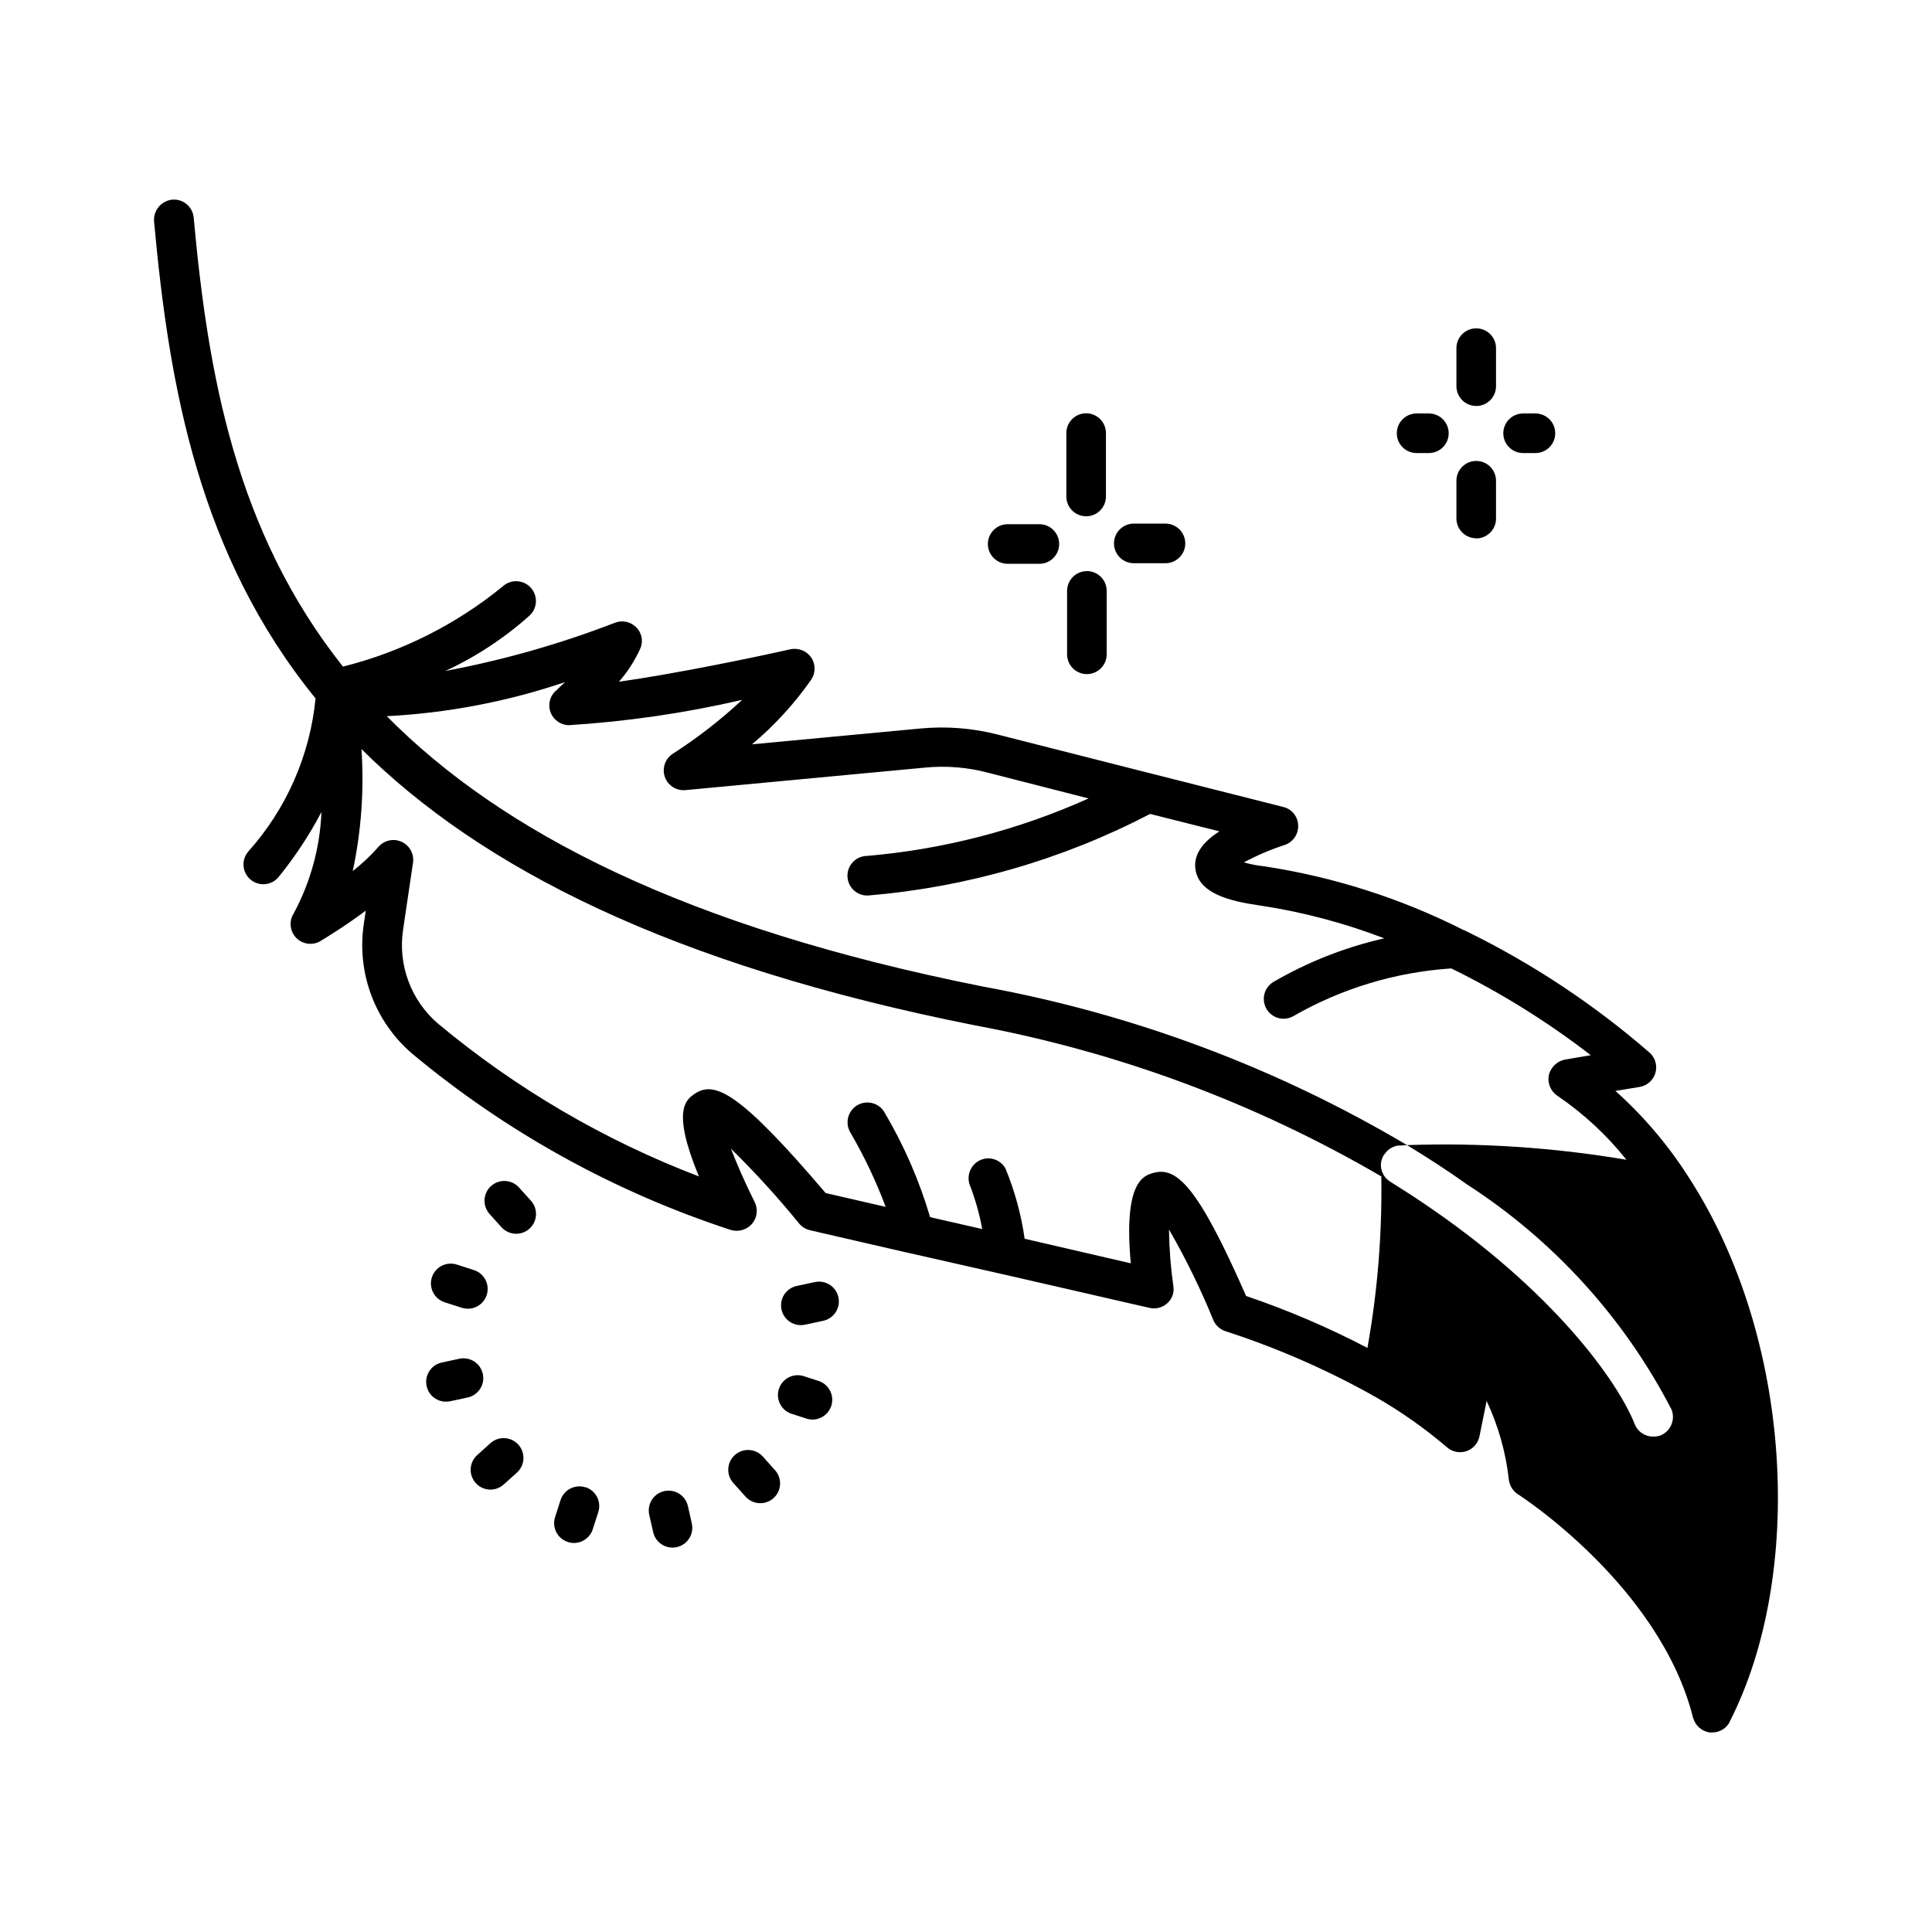 <?xml version="1.0" encoding="UTF-8"?>
<!-- Uploaded to: ICON Repo, www.svgrepo.com, Generator: ICON Repo Mixer Tools -->
<svg fill="#000000" width="800px" height="800px" version="1.1" viewBox="144 144 512 512" xmlns="http://www.w3.org/2000/svg">
 <path d="m426.59 275.57v-16.793c0-2.898 2.348-5.246 5.246-5.246 2.898 0 5.25 2.348 5.25 5.246v16.793c0 2.898-2.352 5.25-5.25 5.25-2.898 0-5.246-2.352-5.246-5.25zm-15.543 17.844h8.398-0.004c2.898 0 5.246-2.348 5.246-5.246 0-2.898-2.348-5.25-5.246-5.25h-8.398c-2.898 0-5.246 2.352-5.246 5.25 0 2.898 2.348 5.246 5.246 5.246zm20.992 1.941h-0.004c-2.898 0-5.246 2.352-5.246 5.25v16.793c0 2.898 2.348 5.25 5.246 5.25s5.25-2.352 5.25-5.25v-16.793c0.004-1.402-0.555-2.746-1.551-3.734-0.992-0.988-2.34-1.535-3.738-1.523zm12.426-2.098h8.398-0.004c2.898 0 5.25-2.352 5.25-5.25 0-2.894-2.352-5.246-5.25-5.246h-8.398 0.004c-2.898 0-5.25 2.352-5.25 5.246 0 2.898 2.352 5.25 5.25 5.25zm90.75-6.57h-0.004c1.395 0 2.727-0.555 3.711-1.539s1.539-2.316 1.539-3.711v-10.035 0.004c0-2.898-2.352-5.25-5.25-5.25-2.898 0-5.246 2.352-5.246 5.25v9.992c0 2.883 2.324 5.223 5.207 5.246zm0-35.09h-0.004c1.395 0 2.727-0.551 3.711-1.535s1.539-2.32 1.539-3.711v-10.086c0-2.898-2.352-5.25-5.25-5.25-2.898 0-5.246 2.352-5.246 5.25v10.074c0 2.883 2.324 5.227 5.207 5.25zm12.426 12.469h3.266-0.004c2.898 0 5.25-2.348 5.25-5.246 0-2.898-2.352-5.246-5.25-5.246h-3.266 0.004c-2.898 0-5.25 2.348-5.25 5.246 0 2.898 2.352 5.246 5.25 5.246zm-28.223 0h3.254-0.004c2.898 0 5.25-2.348 5.25-5.246 0-2.898-2.352-5.246-5.25-5.246h-3.254c-2.898 0-5.246 2.348-5.246 5.246 0 2.898 2.348 5.246 5.246 5.246zm83.004 336.22-0.004 0.004c-0.91 1.762-2.738 2.856-4.723 2.832h-0.629c-2.137-0.328-3.871-1.895-4.41-3.988-8.816-34.953-46.078-58.988-46.496-59.199-1.297-0.895-2.141-2.312-2.309-3.883-0.805-7.203-2.793-14.223-5.879-20.781l-1.891 9.34c-0.359 1.844-1.676 3.352-3.453 3.957-1.777 0.609-3.738 0.219-5.152-1.016-5.934-5.066-12.328-9.566-19.102-13.434-0.348-0.113-0.668-0.293-0.945-0.527-12.301-6.832-25.238-12.457-38.625-16.793-1.457-0.465-2.644-1.535-3.254-2.938-3.367-8.273-7.293-16.305-11.758-24.039 0.066 5.023 0.453 10.039 1.156 15.012 0.293 1.676-0.301 3.383-1.574 4.512-1.27 1.172-3.039 1.645-4.723 1.262l-39.098-8.973c-0.105 0-0.211 0-0.305-0.062l-24.52-5.551v-0.004c-0.176-0.027-0.352-0.062-0.523-0.105l-25.504-5.879h-0.004c-1.098-0.242-2.094-0.828-2.832-1.68-5.676-6.981-11.738-13.637-18.16-19.941 1.574 4.094 3.883 9.34 6.297 14.168h0.004c0.941 1.898 0.652 4.176-0.738 5.773-1.41 1.598-3.633 2.215-5.668 1.574-30.832-10.086-59.469-25.934-84.387-46.707-9.883-8.48-14.719-21.441-12.805-34.32l0.523-3.57c-5.879 4.41-11.547 7.766-11.859 7.977-2.074 1.316-4.785 1.016-6.519-0.719-1.738-1.738-2.039-4.449-0.723-6.523 4.43-8.219 6.941-17.332 7.348-26.66v-0.199c-3.176 6.051-6.941 11.77-11.242 17.078-0.863 1.121-2.141 1.848-3.547 2.012-1.402 0.168-2.816-0.242-3.914-1.133-1.102-0.887-1.793-2.184-1.926-3.594-0.129-1.41 0.316-2.809 1.23-3.887 10.117-11.285 16.367-25.504 17.844-40.59-30.816-37.922-38.793-82.328-42.793-126.41-0.23-2.918 1.918-5.484 4.828-5.773 2.867-0.242 5.391 1.863 5.668 4.727 3.777 41.461 11.125 83.234 39.57 119.02 15.488-3.883 29.93-11.129 42.301-21.223 2.121-1.977 5.445-1.859 7.422 0.262 1.977 2.121 1.859 5.445-0.266 7.422-6.672 5.977-14.203 10.93-22.332 14.695 15.344-2.875 30.391-7.156 44.953-12.785 1.918-0.738 4.094-0.289 5.562 1.152 1.543 1.457 2.008 3.727 1.156 5.668-1.445 3.203-3.356 6.176-5.668 8.816 14.906-2.098 36.211-6.508 45.449-8.605h-0.004c2.074-0.434 4.211 0.387 5.457 2.102 1.234 1.754 1.273 4.078 0.105 5.875-4.461 6.41-9.758 12.199-15.742 17.215l44.715-4.199h-0.004c6.793-0.633 13.645-0.102 20.258 1.574l41.312 10.496c0.148 0 0.305 0.051 0.453 0.105l34.02 8.617h-0.004c2.269 0.52 3.906 2.5 3.988 4.828 0.125 2.352-1.336 4.496-3.566 5.25-3.734 1.215-7.352 2.762-10.812 4.617 1.785 0.508 3.613 0.859 5.457 1.047 18.305 2.793 36.051 8.461 52.586 16.797 0.062 0 0.117 0.062 0.188 0.082l0.219 0.094h0.004c0.258 0.098 0.508 0.211 0.746 0.348 17.449 8.57 33.711 19.367 48.387 32.117 1.469 1.363 2.031 3.445 1.453 5.367-0.582 1.918-2.203 3.34-4.184 3.66l-6.402 1.051c7.488 6.703 14.023 14.402 19.418 22.879 27.75 42.805 30.691 105.57 10.852 144.3zm-311.1-273.21c0.629-0.629 1.469-1.469 2.414-2.309h-0.004c-15.254 5.164-31.148 8.203-47.234 9.027 30.332 30.648 78.93 55.945 158.18 71.688 39.594 7.242 77.586 21.457 112.2 41.984-0.523 0-1.051 0.105-1.574 0.105h-0.418c-0.508-0.008-1.012 0.102-1.473 0.316-0.305 0.074-0.594 0.219-0.836 0.418-0.285 0.113-0.539 0.293-0.738 0.523-0.188 0.086-0.336 0.234-0.418 0.422-0.211 0.105-0.211 0.211-0.211 0.316-0.406 0.32-0.699 0.758-0.84 1.258-0.297 0.621-0.441 1.305-0.418 1.996v0.211-0.004c0.105 1.672 1 3.195 2.414 4.094 2.832 1.785 5.668 3.57 8.293 5.352 34.953 23.406 52.164 47.758 56.574 58.988h-0.004c0.805 1.961 2.711 3.246 4.828 3.254 0.68 0.008 1.352-0.098 1.996-0.312 2.672-1.098 3.977-4.129 2.938-6.824-12.562-24.301-31.273-44.895-54.262-59.723-4.828-3.465-10.18-6.926-15.848-10.391h-0.004c19.465-0.668 38.945 0.633 58.148 3.883-5.231-6.562-11.422-12.293-18.367-17.004-1.762-1.211-2.629-3.359-2.203-5.457 0.52-2.082 2.195-3.676 4.301-4.094l6.824-1.156v0.004c-11.512-8.883-23.891-16.586-36.945-22.988h-0.211c-14.648 0.996-28.879 5.301-41.617 12.598-0.801 0.473-1.715 0.723-2.644 0.723-2.367-0.004-4.441-1.59-5.059-3.871-0.621-2.285 0.363-4.699 2.402-5.902 9.152-5.32 19.062-9.211 29.391-11.543h-0.074c-10.672-4.094-21.758-7.016-33.062-8.711-8.082-1.156-16.375-3.254-17.004-9.973-0.316-3.465 1.785-6.719 6.402-9.656l-18.367-4.617c-23.246 12.105-48.676 19.457-74.797 21.621h-0.105c-2.898 0.035-5.273-2.289-5.309-5.188-0.035-2.898 2.285-5.273 5.184-5.309 20.289-1.734 40.141-6.883 58.715-15.23l-26.617-6.812c-5.438-1.445-11.09-1.906-16.688-1.363l-63.711 5.984v-0.004c-2.387 0.145-4.566-1.34-5.309-3.609-0.738-2.273 0.148-4.758 2.16-6.047 6.535-4.199 12.68-8.977 18.367-14.273-15.148 3.504-30.559 5.75-46.078 6.719-2.125-0.113-3.981-1.473-4.723-3.465-0.723-1.996-0.172-4.227 1.395-5.656zm182.95 160.38-0.004 0.004c11.043 3.754 21.781 8.348 32.117 13.75 2.684-14.996 3.914-30.219 3.676-45.449-33.262-19.414-69.621-32.941-107.48-39.992-81.031-16.059-131.3-41.984-162.79-73.262 0.734 10.832-0.043 21.711-2.309 32.328 2.426-1.887 4.676-3.996 6.715-6.297 1.508-1.844 4.066-2.441 6.234-1.453 2.168 0.984 3.402 3.305 3.004 5.652l-2.625 17.738c-1.371 9.293 2.113 18.645 9.238 24.77 20.664 17.227 44.035 30.918 69.168 40.516-7.348-17.738-3.359-20.363-1.051-21.938 5.246-3.465 11.859-0.418 34.637 26.344l15.91 3.664h0.004c-2.559-6.816-5.688-13.406-9.352-19.699-1.496-2.484-0.695-5.711 1.789-7.207 2.484-1.496 5.711-0.695 7.203 1.789 5.18 8.746 9.254 18.098 12.137 27.848l13.812 3.148c-0.703-3.793-1.734-7.516-3.086-11.125-1.25-2.566-0.246-5.664 2.277-7.004 2.504-1.32 5.609-0.387 6.969 2.102 2.465 5.961 4.172 12.211 5.078 18.598l28.129 6.508c-1.996-21.727 3.465-23.195 5.879-23.93 6.09-1.734 11.66 2.875 24.676 32.59zm-114.5-3.652-4.629 0.988h-0.004c-2.629 0.562-4.41 3.016-4.125 5.688s2.539 4.695 5.227 4.695c0.371 0 0.738-0.039 1.102-0.117l4.629-0.996c1.402-0.25 2.648-1.059 3.441-2.238 0.797-1.184 1.078-2.641 0.777-4.035-0.301-1.391-1.152-2.606-2.363-3.356-1.215-0.75-2.68-0.977-4.059-0.625zm1.418 26.238-4.504-1.449-0.004 0.004c-2.691-0.672-5.441 0.867-6.277 3.516-0.832 2.644 0.535 5.484 3.129 6.477l4.504 1.449h-0.004c2.695 0.672 5.441-0.867 6.277-3.516 0.832-2.644-0.535-5.484-3.129-6.477zm-15.039 19.941-0.008 0.004c-1.945-2.148-5.266-2.316-7.414-0.371-2.152 1.945-2.32 5.266-0.375 7.414l3.148 3.504v0.004c0.926 1.074 2.242 1.727 3.652 1.816 1.414 0.09 2.805-0.398 3.852-1.348 1.051-0.949 1.672-2.285 1.723-3.699 0.051-1.414-0.469-2.789-1.449-3.812zm-19.828 13.215-0.008 0.004c-0.598-2.836-3.387-4.652-6.223-4.051-2.836 0.602-4.652 3.387-4.051 6.223l1.051 4.617-0.004 0.004c0.523 2.41 2.656 4.129 5.125 4.133 0.371 0.004 0.746-0.035 1.113-0.113 1.359-0.297 2.547-1.117 3.305-2.289 0.754-1.172 1.008-2.598 0.715-3.957zm-27.164-5.047-0.008 0.004c-2.758-0.887-5.715 0.629-6.602 3.391l-1.449 4.504v-0.004c-0.887 2.762 0.633 5.715 3.391 6.602 0.52 0.168 1.062 0.254 1.605 0.254 2.281 0 4.301-1.473 4.996-3.641l1.449-4.504c0.441-1.34 0.324-2.797-0.32-4.047-0.645-1.254-1.766-2.191-3.109-2.609zm-25.102-11.773-3.496 3.148c-1.078 0.922-1.734 2.242-1.82 3.656-0.09 1.414 0.398 2.805 1.352 3.856s2.289 1.668 3.707 1.719c1.418 0.047 2.793-0.48 3.816-1.465l3.496-3.148h-0.004c2.051-1.969 2.16-5.207 0.25-7.309-1.91-2.106-5.144-2.305-7.301-0.457zm-2.102-18.262c-0.289-1.363-1.109-2.555-2.281-3.309-1.168-0.758-2.59-1.016-3.953-0.723l-4.629 0.996c-2.625 0.559-4.406 3.016-4.121 5.688 0.281 2.672 2.539 4.695 5.227 4.691 0.371 0.004 0.746-0.035 1.109-0.113l4.629-0.996c2.832-0.613 4.633-3.406 4.019-6.234zm-10.078-18.988 4.504 1.449h0.004c0.52 0.164 1.059 0.246 1.605 0.25 2.582 0 4.781-1.883 5.184-4.434 0.398-2.555-1.117-5.019-3.578-5.809l-4.504-1.449c-1.328-0.438-2.777-0.328-4.023 0.305-1.246 0.633-2.188 1.742-2.617 3.07-0.43 1.332-0.305 2.781 0.336 4.023 0.645 1.242 1.758 2.176 3.094 2.594zm19.66-30.438h0.004c-1.949-2.148-5.269-2.312-7.418-0.363-2.148 1.945-2.309 5.266-0.359 7.414l3.148 3.496c1.945 2.148 5.266 2.309 7.414 0.363 2.148-1.949 2.309-5.269 0.363-7.418z"/>
</svg>